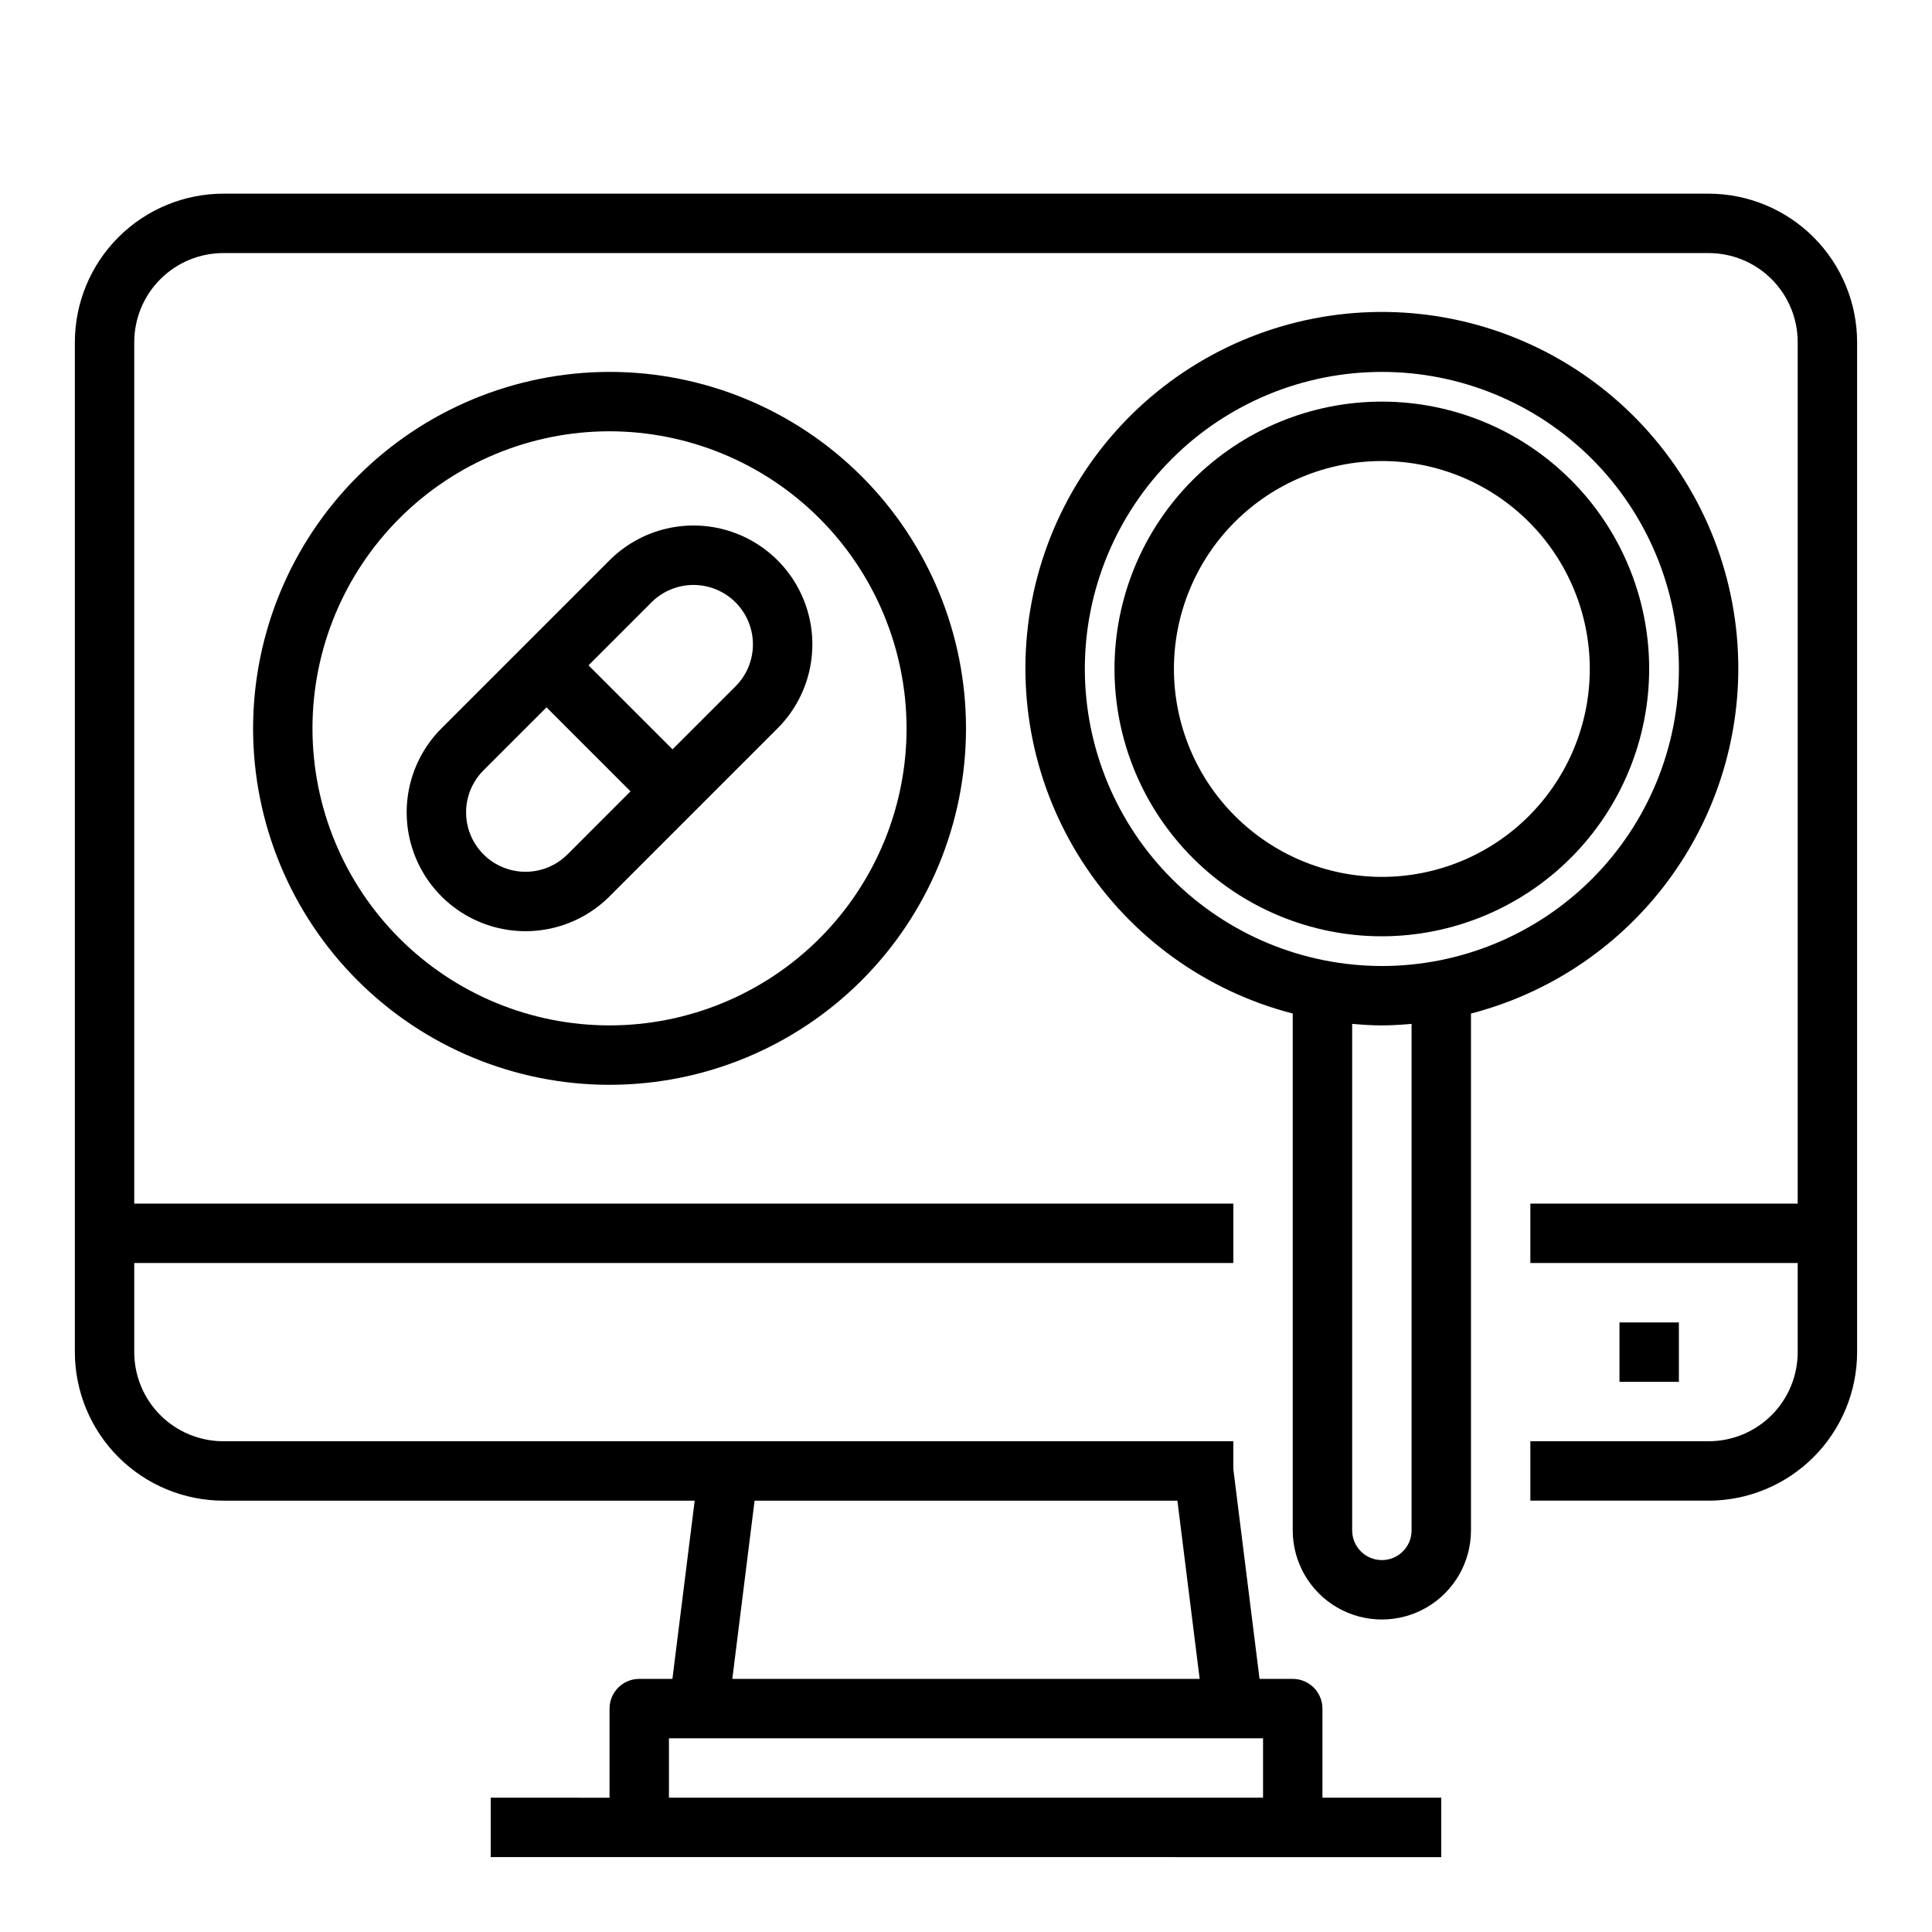 <?xml version="1.0" encoding="UTF-8"?>
<!-- Uploaded to: ICON Repo, www.iconrepo.com, Generator: ICON Repo Mixer Tools -->
<svg fill="#000000" width="800px" height="800px" version="1.1" viewBox="144 144 512 512" xmlns="http://www.w3.org/2000/svg">
 <g>
  <path d="m596.8 195.32h-393.6c-10.438 0.016-20.441 4.164-27.82 11.543-7.379 7.379-11.527 17.383-11.543 27.82v267.65c0.016 10.434 4.164 20.438 11.543 27.816s17.383 11.531 27.82 11.543h124.9l-5.902 47.23h-8.793c-4.348 0-7.871 3.527-7.871 7.875v23.617l-31.488-0.004v15.742l251.9 0.004v-15.746h-31.488v-23.613c0-2.09-0.828-4.09-2.305-5.566s-3.477-2.309-5.566-2.309h-8.793l-6.949-55.59v-7.387h-267.65c-6.266 0-12.273-2.488-16.699-6.914-4.43-4.43-6.918-10.438-6.918-16.699v-23.617h291.27v-15.742h-291.27v-228.29c0-6.266 2.488-12.273 6.918-16.699 4.426-4.43 10.434-6.918 16.699-6.918h393.6c6.262 0 12.27 2.488 16.699 6.918 4.426 4.426 6.914 10.434 6.914 16.699v228.29h-70.848v15.742h70.848v23.617c0 6.262-2.488 12.27-6.914 16.699-4.43 4.426-10.438 6.914-16.699 6.914h-47.234v15.742h47.23l0.004 0.004c10.434-0.012 20.438-4.164 27.816-11.543 7.379-7.379 11.531-17.383 11.543-27.816v-267.65c-0.012-10.438-4.164-20.441-11.543-27.82-7.379-7.379-17.383-11.527-27.816-11.543zm-118.08 425.09h-157.44v-15.742h157.44zm-140.65-31.488 5.902-47.23h112.05l5.902 47.23z"/>
  <path d="m573.18 494.46h15.742v15.742h-15.742z"/>
  <path d="m211.07 337.02c0 25.051 9.953 49.078 27.668 66.797 17.715 17.715 41.742 27.668 66.797 27.668 25.051 0 49.078-9.953 66.797-27.668 17.715-17.719 27.668-41.746 27.668-66.797 0-25.055-9.953-49.082-27.668-66.797-17.719-17.715-41.746-27.668-66.797-27.668-25.047 0.027-49.059 9.988-66.766 27.699-17.711 17.707-27.672 41.719-27.699 66.766zm173.18 0c0 20.875-8.293 40.898-23.055 55.664-14.766 14.762-34.785 23.055-55.664 23.055s-40.902-8.293-55.664-23.055c-14.762-14.766-23.059-34.789-23.059-55.664 0-20.879 8.297-40.902 23.059-55.664 14.762-14.762 34.785-23.059 55.664-23.059 20.871 0.023 40.879 8.324 55.637 23.082 14.758 14.758 23.059 34.77 23.082 55.641z"/>
  <path d="m604.67 321.28c0.035-23.684-8.824-46.52-24.832-63.98-16.004-17.461-37.988-28.27-61.586-30.289-23.602-2.016-47.098 4.906-65.836 19.395-18.738 14.492-31.348 35.492-35.328 58.84-3.984 23.348 0.949 47.344 13.82 67.227 12.875 19.883 32.746 34.203 55.68 40.125v136.97c0 8.438 4.504 16.234 11.809 20.453 7.309 4.219 16.309 4.219 23.617 0 7.305-4.219 11.809-12.016 11.809-20.453v-136.97c20.246-5.242 38.18-17.047 51-33.57 12.82-16.523 19.801-36.832 19.848-57.746zm-173.18 0c0-20.879 8.293-40.898 23.055-55.664 14.762-14.762 34.785-23.055 55.664-23.055 20.879 0 40.902 8.293 55.664 23.055 14.762 14.766 23.055 34.785 23.055 55.664s-8.293 40.902-23.055 55.664c-14.762 14.762-34.785 23.059-55.664 23.059-20.871-0.023-40.879-8.324-55.637-23.082-14.758-14.758-23.062-34.77-23.082-55.641zm86.59 228.29c0 4.348-3.523 7.871-7.871 7.871-4.348 0-7.871-3.523-7.871-7.871v-134.23c2.606 0.219 5.211 0.402 7.871 0.402 2.66 0 5.266-0.18 7.871-0.402z"/>
  <path d="m581.05 321.28c0-18.789-7.465-36.809-20.75-50.098-13.289-13.285-31.309-20.75-50.098-20.75-18.789 0-36.812 7.465-50.098 20.75-13.285 13.289-20.75 31.309-20.75 50.098 0 18.793 7.465 36.812 20.75 50.098 13.285 13.289 31.309 20.75 50.098 20.75 18.781-0.02 36.789-7.492 50.07-20.773s20.754-31.289 20.777-50.074zm-125.95 0c0-14.613 5.809-28.629 16.141-38.965 10.336-10.332 24.352-16.137 38.965-16.137s28.629 5.805 38.965 16.137c10.332 10.336 16.141 24.352 16.141 38.965 0 14.617-5.809 28.633-16.141 38.965-10.336 10.336-24.352 16.141-38.965 16.141-14.609-0.016-28.617-5.828-38.945-16.16-10.332-10.328-16.141-24.336-16.16-38.945z"/>
  <path d="m261 337.02c-7.957 7.953-11.062 19.547-8.152 30.414 2.914 10.867 11.398 19.355 22.266 22.266 10.867 2.914 22.461-0.195 30.418-8.148l44.531-44.531c7.953-7.957 11.062-19.551 8.148-30.418-2.91-10.867-11.398-19.352-22.266-22.266-10.867-2.91-22.461 0.195-30.414 8.152zm33.402 33.402-0.004-0.004c-3.977 3.981-9.777 5.535-15.211 4.078s-9.68-5.703-11.133-11.137c-1.457-5.434 0.098-11.23 4.074-15.211l16.703-16.695 22.262 22.262zm33.402-71.398-0.004-0.004c4.172 0.004 8.172 1.664 11.125 4.613 2.949 2.953 4.606 6.953 4.606 11.125 0.004 4.176-1.652 8.176-4.602 11.129l-16.703 16.695-22.262-22.262 16.695-16.703c2.957-2.949 6.965-4.602 11.141-4.598z"/>
 </g>
</svg>